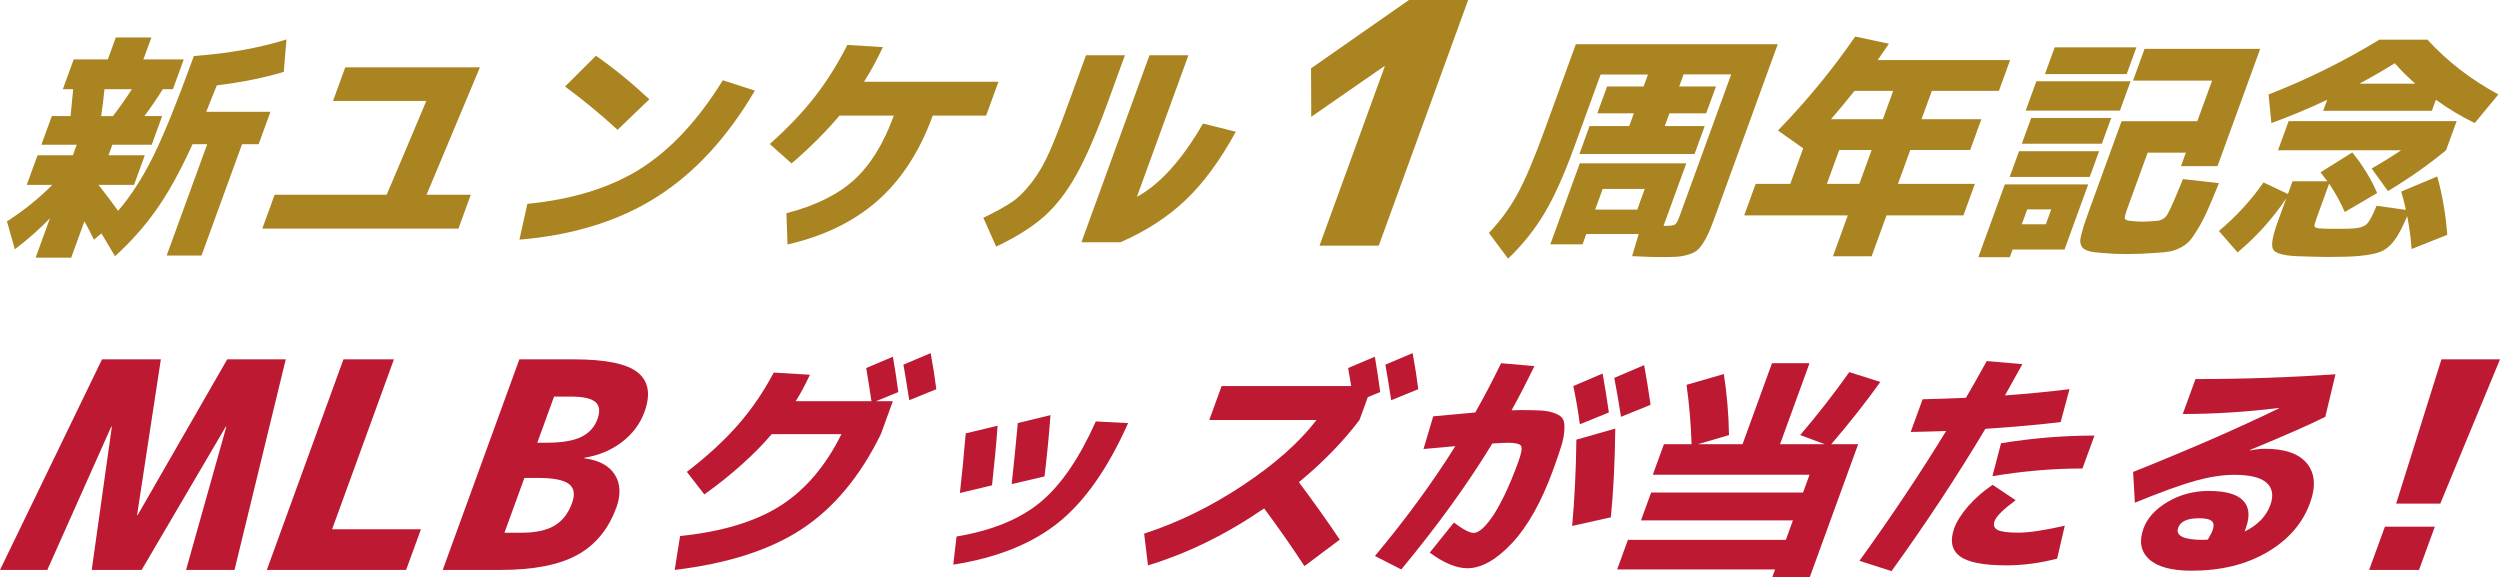 <?xml version="1.0" encoding="UTF-8"?>
<svg id="_レイヤー_1" data-name="レイヤー_1" xmlns="http://www.w3.org/2000/svg" viewBox="0 0 520.02 120.1">
  <defs>
    <style>
      .cls-1 {
        fill: #bd1932;
      }

      .cls-2 {
        fill: #aa8420;
      }
    </style>
  </defs>
  <g>
    <path class="cls-2" d="M31.57,30.1h-8.2l-.8,2.2h7.55l-2.24,6.15h-7.4c1.26,1.57,2.62,3.37,4.08,5.4,2.71-3.13,5.16-6.95,7.37-11.45s5.01-11.42,8.4-20.75c7.23-.53,13.65-1.68,19.26-3.45l-.56,6.75c-4.08,1.23-8.72,2.17-13.92,2.8-.29.7-.68,1.66-1.17,2.88-.49,1.22-.84,2.09-1.03,2.62h13.35l-2.46,6.75h-3.45l-8.43,23.15h-7.25l8.43-23.15h-3.05c-2.51,5.53-5.01,10.06-7.49,13.57-2.48,3.52-5.36,6.76-8.64,9.73l-2.82-4.75-1.57,1.3c-.62-1.33-1.27-2.6-1.97-3.8l-2.75,7.55h-7.4l2.98-8.2c-2.19,2.27-4.62,4.42-7.3,6.45l-1.64-5.8c3.61-2.33,6.75-4.87,9.42-7.6h-5.3l2.24-6.15h7.35l.8-2.2h-7.35l2.17-5.95h3.9c.03-.27.21-2.13.54-5.6h-2.15l2.26-6.2h7.1l1.66-4.55h7.4l-1.66,4.55h8.4l-2.26,6.2h-2.1c-1.19,1.9-2.47,3.77-3.84,5.6h3.7l-2.17,5.95ZM21.04,24.15h2.45c1.39-1.8,2.7-3.67,3.94-5.6h-5.7c-.15,1.7-.38,3.57-.69,5.6Z"/>
    <path class="cls-2" d="M71.83,14h28l-11.1,26.5h9.2l-2.57,7.05h-40.8l2.57-7.05h23.3c.13-.27,1.53-3.56,4.19-9.87,2.67-6.32,4.02-9.53,4.05-9.63h-19.4l2.55-7Z"/>
    <path class="cls-2" d="M109.7,42.4c9.47-.93,17.34-3.38,23.6-7.35,6.26-3.97,11.94-10.08,17.05-18.35l6.67,2.15c-5.71,9.73-12.5,17.1-20.37,22.1-7.87,5-17.41,7.97-28.61,8.9l1.66-7.45ZM117.53,18l6.43-6.4c3.64,2.53,7.35,5.55,11.11,9.05l-6.61,6.35c-3.52-3.23-7.17-6.23-10.92-9Z"/>
    <path class="cls-2" d="M207.69,17l-2.57,7.05h-11.1c-2.71,7.43-6.52,13.32-11.46,17.68-4.93,4.35-11.18,7.39-18.75,9.12l-.23-6.5c5.96-1.53,10.64-3.83,14.04-6.9,3.4-3.07,6.17-7.53,8.3-13.4h-11.3c-2.87,3.4-6.2,6.72-9.97,9.95l-4.53-4.05c3.58-3.17,6.65-6.37,9.19-9.6,2.54-3.23,4.86-6.9,6.95-11l7.39.45c-1.29,2.73-2.6,5.13-3.92,7.2h27.95Z"/>
    <path class="cls-2" d="M225.89,11.5h8.1l-3.42,9.4c-2.43,6.67-4.65,11.81-6.66,15.42-2.02,3.62-4.26,6.52-6.72,8.7-2.46,2.18-5.79,4.28-9.98,6.28l-2.67-6c2.55-1.23,4.52-2.32,5.91-3.25,1.39-.93,2.78-2.32,4.19-4.15,1.4-1.83,2.64-3.98,3.72-6.45,1.08-2.47,2.45-5.98,4.11-10.55l3.42-9.4ZM224.94,50.4l14.16-38.9h8.1l-10.72,29.45c4.82-2.63,9.41-7.72,13.75-15.25l6.83,1.7c-3.28,6-6.79,10.76-10.52,14.28-3.73,3.52-8.23,6.43-13.5,8.72h-8.1Z"/>
    <path class="cls-2" d="M274.47,51.1l13.58-37.31h-.14l-15.16,10.5-.04-10.08,20.36-14.21h12.32l-18.6,51.1h-12.32Z"/>
    <path class="cls-2" d="M342.79,15.5h-9.85l-5.57,15.3c-2.07,5.7-4.13,10.25-6.17,13.65s-4.54,6.52-7.5,9.35l-4-5.35c2.31-2.4,4.27-5.06,5.88-7.98,1.61-2.92,3.48-7.31,5.62-13.18l6.59-18.1h42l-12.88,35.4c-.55,1.5-1,2.68-1.37,3.55-.37.87-.79,1.67-1.28,2.42-.49.75-.94,1.28-1.36,1.6-.42.32-1.02.59-1.8.82-.78.23-1.57.38-2.35.43-.79.05-1.86.07-3.23.07-1.5,0-3.51-.07-6.03-.2l1.37-4.6h-10.9l-.78,2.15h-6.7l6.13-16.85h22.15l-4.73,13h.6c.93,0,1.54-.1,1.81-.3.27-.2.58-.77.92-1.7l10.74-29.5h-9.9l-.91,2.5h7.65l-2.04,5.6h-7.65l-.96,2.65h8.3l-2.11,5.8h-23.95l2.11-5.8h8.25l.96-2.65h-7.6l2.04-5.6h7.6l.91-2.5ZM331.81,43.6h8.75l1.56-4.3h-8.75l-1.56,4.3Z"/>
    <path class="cls-2" d="M385.91,7.6l7,1.5c-.86,1.27-1.64,2.4-2.34,3.4h27.55l-2.33,6.4h-13.95l-2.15,5.9h12.45l-2.33,6.4h-12.45l-2.57,7.05h16l-2.38,6.55h-16l-3.09,8.5h-8.05l3.09-8.5h-21.55l2.38-6.55h7.2l2.69-7.4-5.25-3.7c6.04-6.23,11.39-12.75,16.07-19.55ZM389.32,31.2h-6.75l-2.57,7.05h6.75l2.57-7.05ZM385.75,18.9c-1.66,2.1-3.3,4.07-4.9,5.9h10.8l2.15-5.9h-8.05Z"/>
    <path class="cls-2" d="M418.64,51.9l-.58,1.6h-6.55l5.51-15.15h17.35l-4.93,13.55h-10.8ZM418.03,36.8l1.95-5.35h16.65l-1.95,5.35h-16.65ZM420.55,29.9l1.95-5.35h16.65l-1.95,5.35h-16.65ZM420.55,46.65h5l1.13-3.1h-5l-1.13,3.1ZM421.36,23l2.22-6.1h19.6l-2.22,6.1h-19.6ZM425.37,15.4l2.02-5.55h17l-2.02,5.55h-17ZM454.07,37.25l7.49.85c-.95,2.33-1.74,4.2-2.36,5.6s-1.28,2.68-1.97,3.83c-.69,1.15-1.27,2-1.75,2.55-.48.55-1.12,1.02-1.89,1.42-.78.4-1.53.67-2.24.8-.72.13-1.67.23-2.86.3-2.23.17-4.32.25-6.29.25-1.6,0-3.32-.08-5.16-.25-.74-.07-1.31-.12-1.71-.18-.4-.05-.8-.16-1.21-.33-.41-.17-.69-.32-.85-.47-.16-.15-.3-.4-.43-.75-.12-.35-.16-.71-.11-1.07.05-.37.17-.91.37-1.62.19-.72.41-1.43.65-2.12.24-.7.57-1.63.99-2.8l6.57-18.05h15.75l3.08-8.45h-16.45l2.4-6.6h24.05l-8.88,24.4h-7.6l1.02-2.8h-7.95l-4.08,11.2c-.5,1.37-.72,2.19-.68,2.47.05.28.46.46,1.23.52.86.1,1.65.15,2.35.15.8,0,1.79-.05,2.95-.15,1.02-.07,1.79-.49,2.29-1.27.5-.78,1.59-3.26,3.28-7.43Z"/>
    <path class="cls-2" d="M499.47,39.85l7.5-3.15c1.09,3.97,1.78,8.02,2.08,12.15l-7.42,2.95c-.15-2.23-.46-4.52-.91-6.85-.98,2.33-1.89,4.04-2.72,5.13-.83,1.08-1.76,1.84-2.8,2.27-1.04.43-2.58.73-4.6.9-1.48.13-3.61.2-6.37.2-1.03,0-3.13-.05-6.3-.15-2.92-.13-4.62-.6-5.09-1.4-.48-.8-.16-2.73.96-5.8l1.77-4.85c-2.9,4.3-6.28,8.05-10.14,11.25l-3.88-4.45c3.55-2.97,6.64-6.33,9.28-10.1l5.08,2.4.96-2.65h7.25c-.31-.43-.79-1.05-1.43-1.85l6.61-4.15c2.18,2.7,3.91,5.52,5.17,8.45l-6.74,3.95c-.83-1.93-1.91-3.9-3.25-5.9l-2.62,7.2c-.34.93-.48,1.5-.42,1.7.06.2.38.33.95.4.48.07,1.68.1,3.61.1,1.83,0,3.08-.03,3.74-.1,1.2-.1,2.06-.41,2.59-.92.52-.52,1.2-1.78,2.02-3.78l6.09.85c-.32-1.5-.64-2.77-.97-3.8ZM506.68,20.75l-.84,2.3h-22.6l.84-2.3c-3.95,1.87-7.82,3.48-11.62,4.85l-.58-5.95c8.04-3.13,15.72-6.93,23.05-11.4h10c4.07,4.47,8.99,8.27,14.75,11.4l-4.92,5.95c-2.8-1.37-5.5-2.98-8.08-4.85ZM473.85,31.25l2.2-6.05h34.95l-2.2,6.05c-3.63,3-7.66,5.83-12.09,8.5l-3.39-4.7c2.49-1.43,4.53-2.7,6.13-3.8h-25.6ZM502.39,17.4c-1.69-1.5-3.11-2.92-4.25-4.25-2.12,1.33-4.57,2.75-7.35,4.25h11.6Z"/>
  </g>
  <g>
    <path class="cls-1" d="M47.09,88.73h-.12l-17.51,29.82h-10.38l4.19-29.82h-.12l-13.31,29.82H0l21.22-43.8h12.24l-4.95,32.4h.12l18.63-32.4h12.18l-10.66,43.8h-10.08l8.39-29.82Z"/>
    <path class="cls-1" d="M81.94,74.75l-12.86,35.34h18.48l-3.08,8.46h-28.98l15.94-43.8h10.5Z"/>
    <path class="cls-1" d="M128.17,105.65c-1.62,4.44-4.31,7.7-8.09,9.78-3.78,2.08-9.11,3.12-15.99,3.12h-12l15.94-43.8h11.4c6.56,0,10.97.91,13.23,2.73,2.26,1.82,2.72,4.55,1.4,8.19-.9,2.48-2.46,4.57-4.68,6.27-2.22,1.7-4.82,2.79-7.79,3.27l-.04.12c3.05.4,5.17,1.54,6.35,3.42,1.18,1.88,1.27,4.18.28,6.9ZM109.08,99.41l-4.15,11.4h3.6c2.88,0,5.15-.49,6.8-1.47,1.66-.98,2.88-2.55,3.66-4.71.66-1.8.44-3.12-.66-3.96-1.09-.84-3.26-1.26-6.5-1.26h-2.76ZM111.75,92.09h1.98c3.12,0,5.5-.4,7.16-1.2,1.65-.8,2.78-2.04,3.39-3.72.58-1.6.44-2.78-.42-3.54-.86-.76-2.62-1.14-5.25-1.14h-3.36l-3.49,9.6Z"/>
    <path class="cls-1" d="M160.93,77.5l7.54.45c-.94,2.03-1.93,3.87-2.95,5.5h15.75c-.36-2.4-.72-4.7-1.09-6.9l5.56-2.35c.43,2.57.81,5.02,1.12,7.35l-4.64,1.9h3.5l-2.49,6.85c-4.28,8.73-9.72,15.29-16.34,19.68-6.61,4.38-15.46,7.24-26.55,8.57l1.12-7.05c8.73-.9,15.68-3,20.87-6.3,5.18-3.3,9.42-8.27,12.7-14.9h-14.5c-3.65,4.27-8.33,8.45-14.02,12.55l-3.64-4.7c4.26-3.27,7.81-6.54,10.68-9.82,2.86-3.28,5.32-6.89,7.39-10.82ZM194.77,80.95l-5.64,2.3c-.54-3.47-.94-5.93-1.21-7.4l5.67-2.4c.51,2.8.9,5.3,1.17,7.5Z"/>
    <path class="cls-1" d="M234.66,88c-4.19,9.4-9.02,16.3-14.51,20.7-5.48,4.4-12.77,7.32-21.86,8.75l.68-5.85c7.35-1.23,13.15-3.61,17.42-7.12,4.26-3.52,8.11-9.13,11.55-16.82l6.72.35ZM200.88,90.15l6.63-1.6c-.25,3.53-.64,7.67-1.16,12.4l-6.68,1.6c.41-3.6.81-7.73,1.21-12.4ZM211.71,88l6.8-1.65c-.3,4.13-.72,8.38-1.24,12.75l-6.83,1.6c.51-4.7.93-8.93,1.27-12.7Z"/>
    <path class="cls-1" d="M251.54,87.35l2.57-7.05h26.95c-.15-.97-.36-2.22-.64-3.75l5.56-2.35c.43,2.57.81,5.02,1.12,7.35l-2.58,1.05-1.73,4.75c-3.46,4.57-7.67,8.88-12.61,12.95,3.05,4.07,5.89,8.05,8.5,11.95l-7.35,5.5c-2.63-4.03-5.43-8.03-8.38-12-7.87,5.4-15.92,9.35-24.16,11.85l-.8-6.6c7.07-2.3,13.93-5.66,20.57-10.07,6.64-4.42,11.74-8.94,15.29-13.57h-22.3ZM295.02,80.95l-5.64,2.3c-.54-3.47-.94-5.93-1.21-7.4l5.67-2.4c.51,2.8.9,5.3,1.17,7.5Z"/>
    <path class="cls-1" d="M312.24,75.55l6.93.6c-1.72,3.53-3.3,6.6-4.75,9.2.51-.03,1.15-.05,1.92-.05,1.87,0,3.32.03,4.36.1,1.04.07,1.98.27,2.81.6.83.33,1.37.73,1.61,1.2.25.47.34,1.22.28,2.25-.06,1.03-.27,2.15-.64,3.35-.37,1.2-.93,2.83-1.68,4.9-2.43,6.67-5.28,11.75-8.55,15.25s-6.38,5.25-9.31,5.25c-2.27,0-4.87-1.08-7.82-3.25l5.02-6.25c1.91,1.43,3.28,2.15,4.12,2.15.5,0,1.06-.27,1.69-.8.63-.53,1.34-1.36,2.13-2.48.79-1.12,1.66-2.67,2.62-4.65.95-1.98,1.91-4.27,2.85-6.88.63-1.73.82-2.82.57-3.27-.25-.45-1.16-.67-2.73-.67-.67,0-1.75.05-3.25.15-5.07,8.33-11.38,17.07-18.94,26.2l-5.48-2.8c6.51-7.8,12.08-15.42,16.72-22.85-2.03.17-4.23.37-6.62.6l2.02-6.8c5.58-.5,8.5-.77,8.74-.8,1.86-3.27,3.65-6.68,5.38-10.25ZM327.9,91.45l8.09-2.3c-.08,6.9-.38,13.05-.92,18.45l-8.05,1.8c.5-5.5.8-11.48.88-17.95ZM334.66,85.8l-6.04,2.45c-.34-2.63-.79-5.28-1.36-7.95l6.1-2.6c.5,2.83.94,5.53,1.3,8.1ZM343.34,84.2l-6.16,2.5c-.44-2.9-.91-5.6-1.4-8.1l6.21-2.65c.41,2.17.86,4.92,1.35,8.25Z"/>
    <path class="cls-1" d="M358.57,77.8c.64,4.1,1,8.33,1.08,12.7l-6.49,1.9h9.3l6.13-16.85h7.8l-6.13,16.85h9.3l-5.11-1.9c3.65-4.27,7.06-8.63,10.22-13.1l6.45,2.05c-3,4.2-6.4,8.52-10.21,12.95h5.6l-10.08,27.7h-7.8l.6-1.65h-32.85l2.24-6.15h32.85l1.47-4.05h-31.6l2.11-5.8h31.6l1.35-3.7h-32.6l2.31-6.35h5.75c-.13-4.23-.48-8.35-1.05-12.35l7.77-2.25Z"/>
    <path class="cls-1" d="M417.05,82.25c4.62-.33,9.1-.77,13.42-1.3l-1.84,6.85c-4.46.53-9.68,1-15.66,1.4-5.89,9.87-12.4,19.73-19.52,29.6l-6.67-2.15c6.73-9.33,12.74-18.33,18.03-27-1.62.07-4.08.13-7.37.2l2.48-6.8c2.92-.07,5.93-.17,9.01-.3,1.12-1.9,2.57-4.45,4.33-7.65l7.41.65c-1.47,2.67-2.68,4.83-3.62,6.5ZM429.49,109.35l-1.59,6.85c-3.57.93-7.09,1.4-10.56,1.4-4.83,0-8.08-.65-9.74-1.95-1.66-1.3-2.02-3.23-1.09-5.8.52-1.43,1.5-2.97,2.92-4.6,1.43-1.63,3.11-3.1,5.05-4.4l4.79,3.2c-2.56,1.9-4.01,3.33-4.37,4.3-.32.87-.12,1.49.59,1.87.71.38,2.15.58,4.32.58s5.49-.48,9.68-1.45ZM433.17,97.45c-6.1,0-12.34.53-18.73,1.6l1.79-6.85c6.52-1.07,13-1.6,19.43-1.6l-2.49,6.85Z"/>
    <path class="cls-1" d="M456.69,78.85c9.73,0,19.44-.33,29.11-1l-2.12,8.85c-3.18,1.6-8.4,3.9-15.66,6.9v.1c1.13-.23,2.16-.35,3.09-.35,4.2,0,7.13,1.03,8.78,3.08,1.65,2.05,1.86,4.78.62,8.18-1.55,4.27-4.52,7.68-8.91,10.25-4.38,2.57-9.63,3.85-15.73,3.85-4.17,0-7.12-.8-8.85-2.4-1.73-1.6-2.12-3.73-1.15-6.4.79-2.17,2.47-4.01,5.04-5.52,2.57-1.52,5.42-2.27,8.55-2.27,3.47,0,5.84.67,7.12,2,1.28,1.33,1.47,3.23.58,5.7l-.27.75c2.72-1.33,4.5-3.17,5.35-5.5.72-1.97.47-3.51-.74-4.62-1.21-1.12-3.45-1.68-6.72-1.68-2.4,0-5.06.4-7.99,1.2-2.92.8-7.17,2.33-12.72,4.6l-.37-6.4c11.46-4.57,21.56-8.97,30.3-13.2v-.1c-6.82.83-13.47,1.25-19.97,1.25l2.64-7.25ZM459.23,112.25c.48-.77.82-1.42,1.01-1.95.31-.87.26-1.5-.16-1.9-.42-.4-1.32-.6-2.68-.6-2.4,0-3.84.65-4.31,1.95-.62,1.7,1.12,2.55,5.22,2.55.1,0,.25,0,.46-.03.21-.02.36-.02.46-.02Z"/>
    <path class="cls-1" d="M492.8,118.55l3.28-9h10.38l-3.28,9h-10.38ZM507.84,74.75h12.18l-12.42,30h-9.18l9.42-30Z"/>
  </g>
</svg>